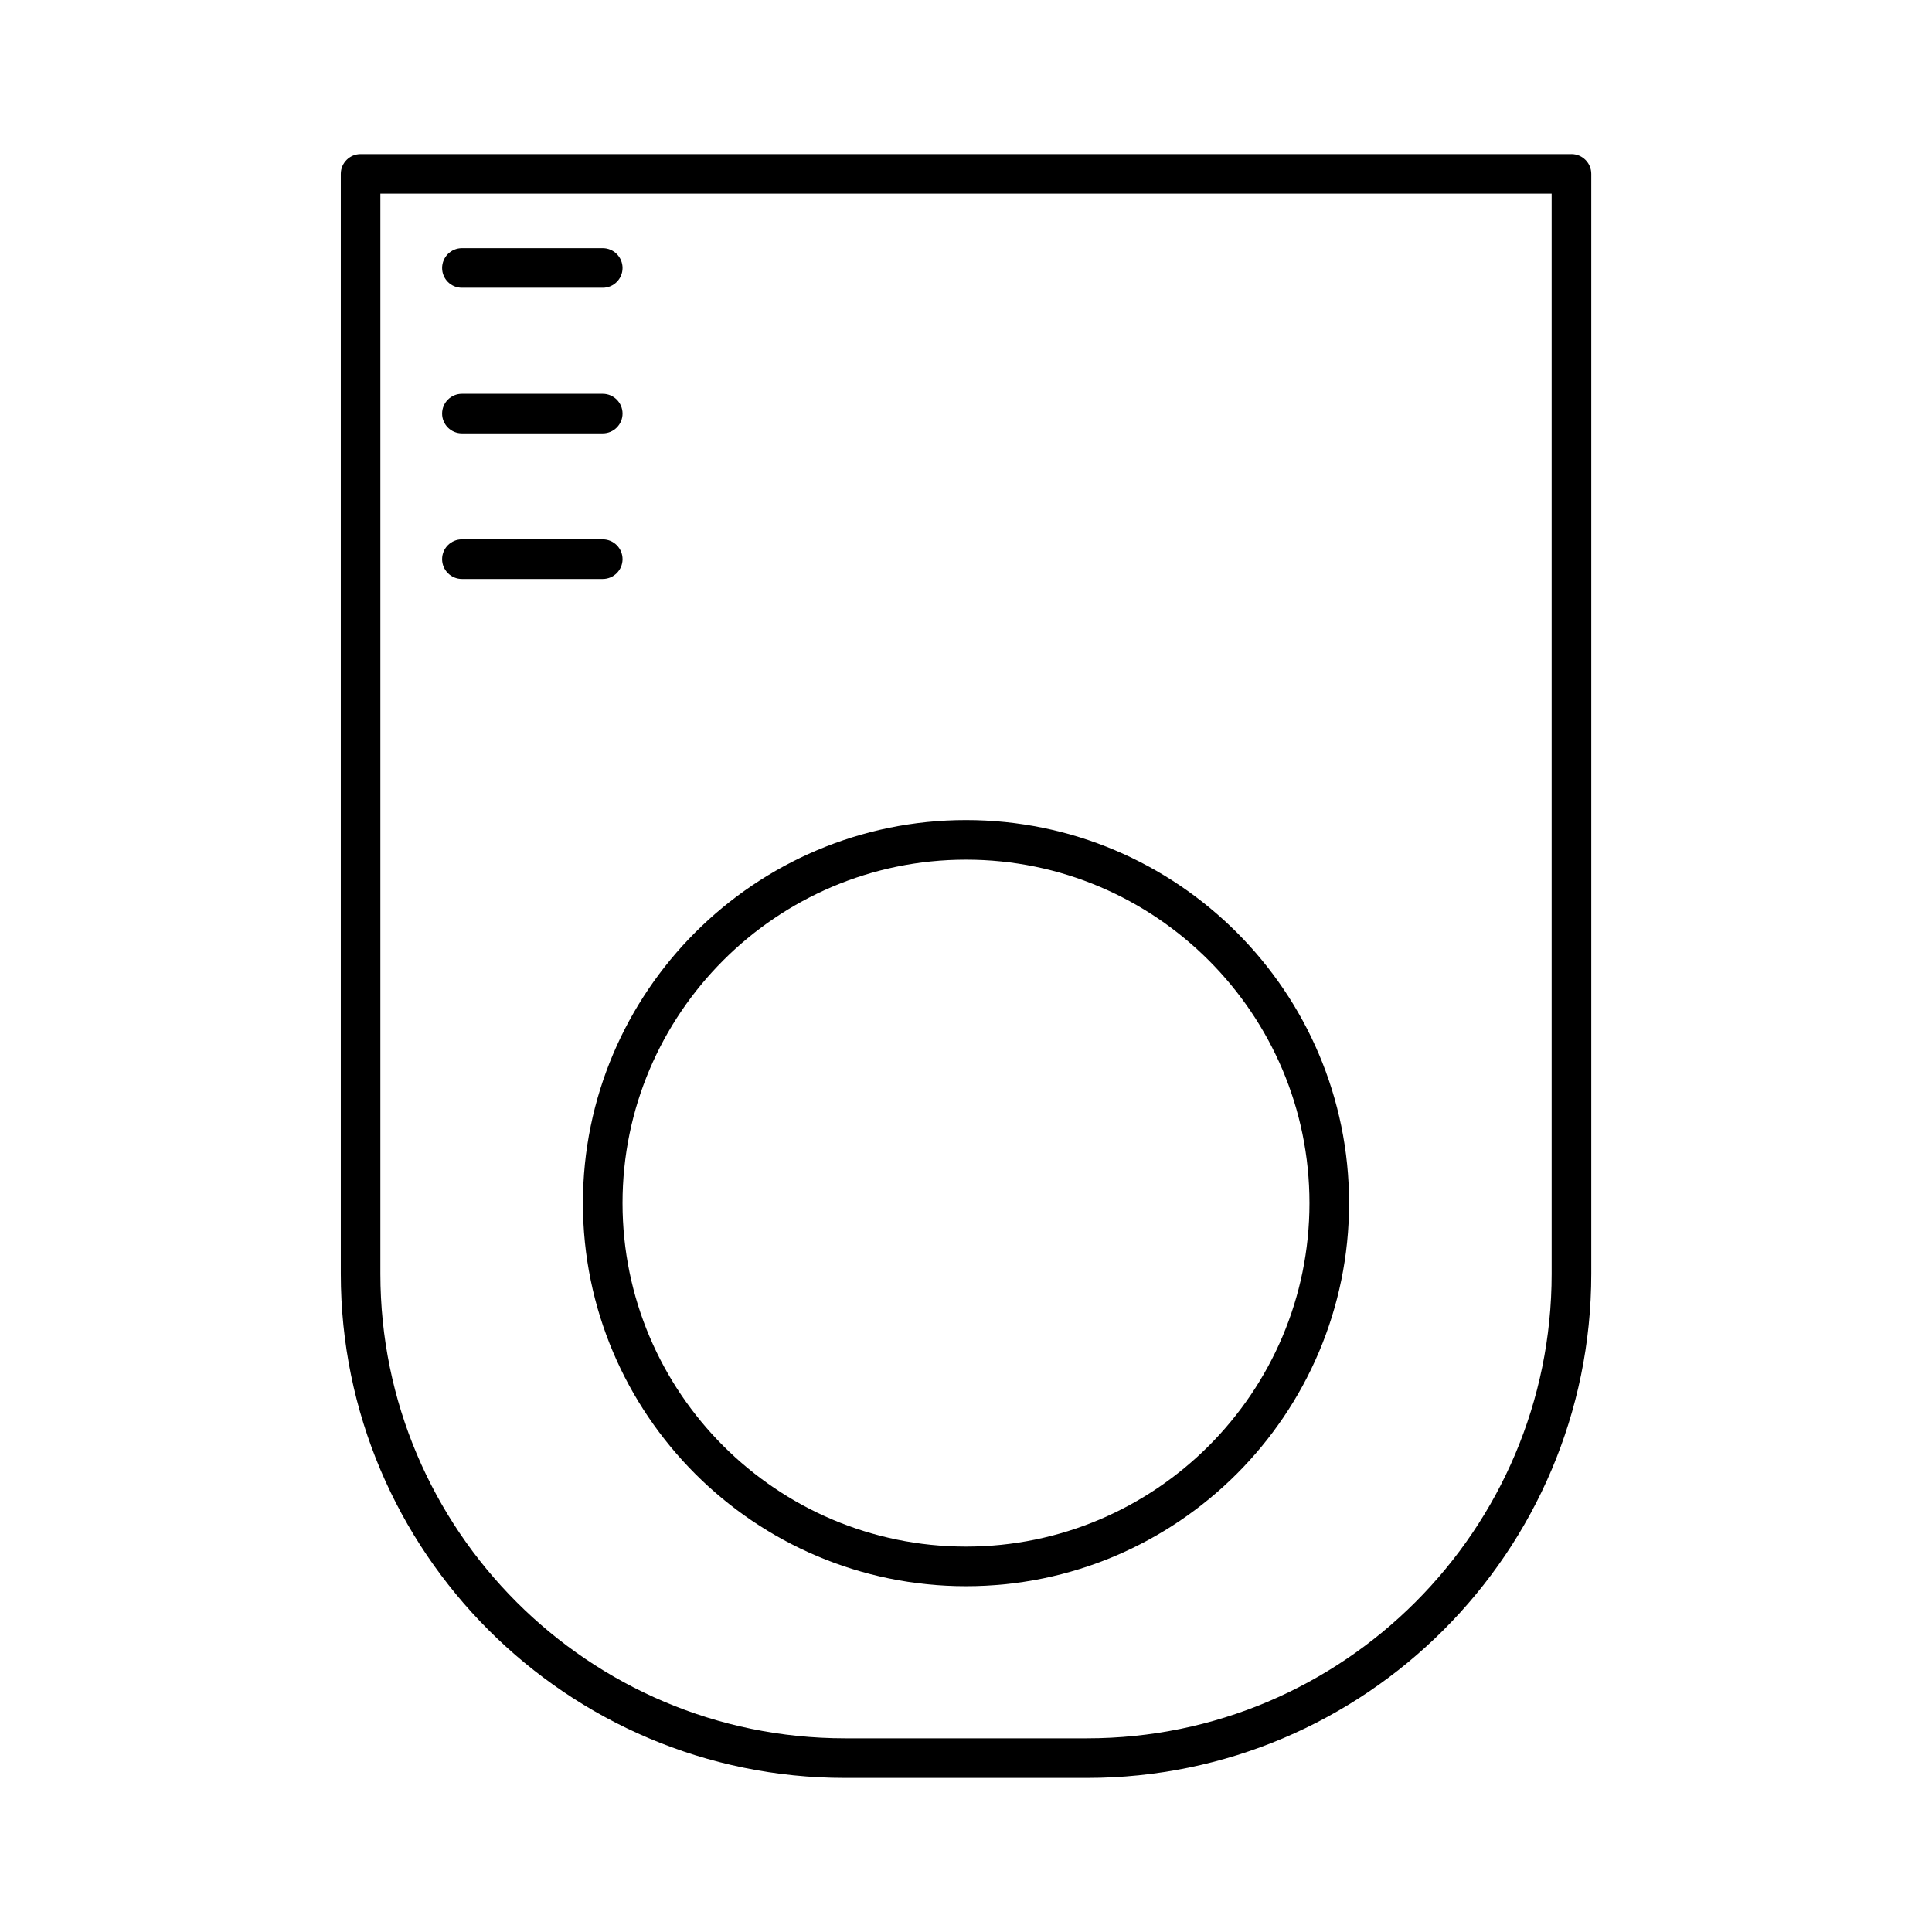 <?xml version="1.0" encoding="UTF-8"?>
<!-- Uploaded to: ICON Repo, www.svgrepo.com, Generator: ICON Repo Mixer Tools -->
<svg fill="#000000" width="800px" height="800px" version="1.1" viewBox="144 144 512 512" xmlns="http://www.w3.org/2000/svg">
 <g>
  <path d="m560.45 184.83h-320.89c-2.891 0-5.246 2.356-5.246 5.246v291.48c0 73.676 59.93 133.61 133.6 133.61h64.18c73.672 0 133.61-59.938 133.61-133.61v-291.48c0-2.891-2.352-5.25-5.25-5.25zm-5.246 296.73c0 67.887-55.227 123.11-123.11 123.11h-64.18c-67.883 0-123.11-55.227-123.11-123.11v-286.23h310.4z"/>
  <path d="m400 564.36c55.977 0 101.52-45.543 101.52-101.52-0.004-55.973-45.547-101.51-101.52-101.51-55.977 0-101.52 45.543-101.52 101.52s45.543 101.51 101.52 101.51zm0-192.54c50.188 0 91.023 40.828 91.023 91.023-0.004 50.191-40.84 91.016-91.023 91.016-50.188 0-91.023-40.828-91.023-91.023 0-50.191 40.836-91.016 91.023-91.016z"/>
  <path d="m266.41 220.26h37.324c2.891 0 5.246-2.356 5.246-5.246s-2.356-5.246-5.246-5.246h-37.324c-2.891 0-5.246 2.356-5.246 5.246-0.004 2.891 2.352 5.246 5.246 5.246z"/>
  <path d="m266.41 258.85h37.324c2.891 0 5.246-2.356 5.246-5.246 0-2.891-2.356-5.246-5.246-5.246h-37.324c-2.891 0-5.246 2.356-5.246 5.246-0.004 2.891 2.352 5.246 5.246 5.246z"/>
  <path d="m266.41 297.43h37.324c2.891 0 5.246-2.356 5.246-5.246s-2.356-5.246-5.246-5.246h-37.324c-2.891 0-5.246 2.356-5.246 5.246-0.004 2.891 2.352 5.246 5.246 5.246z"/>
 </g>
</svg>
